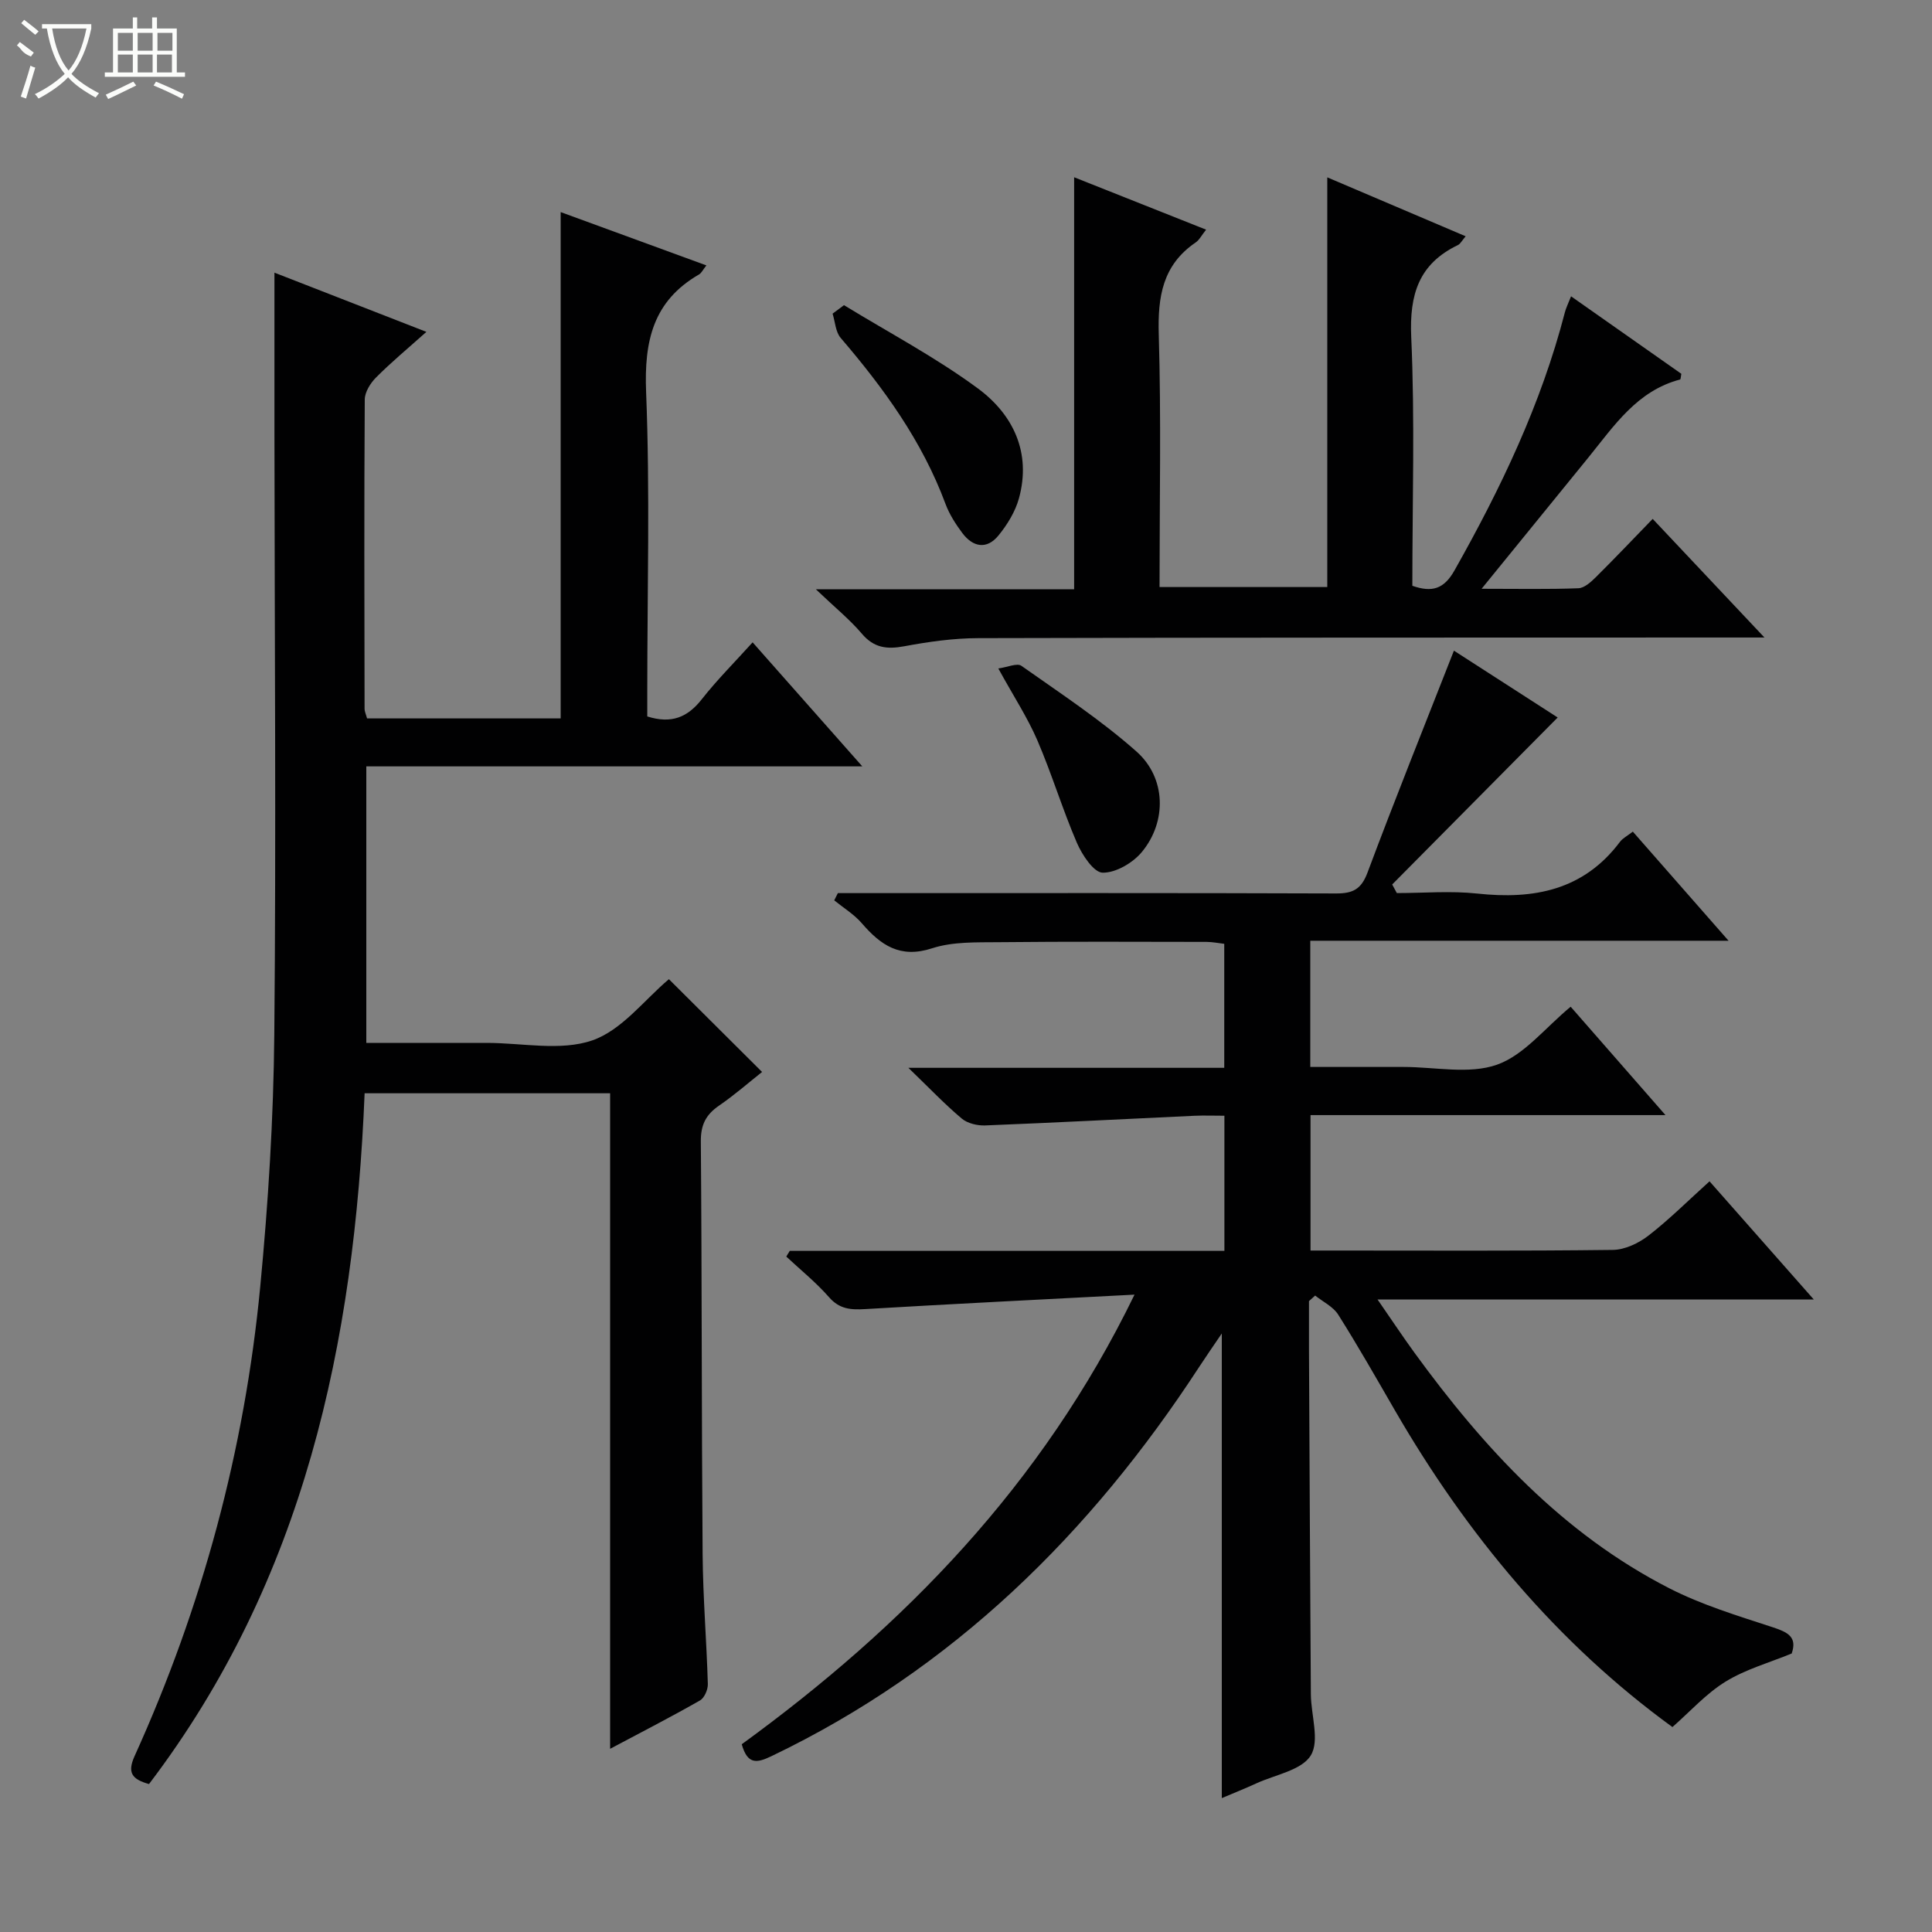 <svg enable-background="new 0 0 400 400" viewBox="0 0 400 400" xmlns="http://www.w3.org/2000/svg"><rect x="0" y="0" width="400" height="400" fill="#808080" stroke="none"/><g fill="#010102"><path d="m375.53 269.05c-30.57 0-59.85 0-90.32 0 2.89 4.17 5.21 7.68 7.68 11.07 14.35 19.71 30.66 37.41 52.69 48.7 6.74 3.45 14.13 5.69 21.37 8.06 3.13 1.03 5.21 1.99 4 5.46-4.68 1.92-9.54 3.27-13.67 5.81-4.04 2.48-7.33 6.18-11.02 9.42-23.91-17.39-42.59-39.86-57.5-65.64-3.83-6.62-7.61-13.28-11.7-19.75-1.05-1.66-3.15-2.65-4.77-3.95-.43.38-.86.77-1.28 1.15 0 3.31-.01 6.62 0 9.93.12 23.83.23 47.65.39 71.48.03 4.3 1.86 9.57-.01 12.64s-7.32 3.99-11.24 5.78c-2.39 1.1-4.85 2.07-7.19 3.07 0-32.03 0-63.79 0-96.2-1.66 2.45-3.2 4.66-4.67 6.91-22.54 34.56-50.99 62.6-88.6 80.62-2.97 1.42-4.92 1.79-6.12-2.48 33.53-24.4 62.12-53.57 81.32-93.09-19.29 1.01-37.5 1.91-55.71 2.99-2.98.18-5.35.05-7.53-2.45-2.67-3.05-5.88-5.64-8.86-8.42.24-.39.48-.79.72-1.18h89.99c0-9.39 0-18.3 0-27.98-2.08 0-4.17-.08-6.25.01-14.43.67-28.86 1.43-43.3 2-1.62.06-3.65-.43-4.84-1.43-3.52-2.97-6.72-6.33-11.04-10.5h65.4c0-8.76 0-17.01 0-25.67-1.13-.13-2.38-.39-3.64-.4-14.33-.02-28.66-.09-42.99.06-4.64.05-9.54-.14-13.85 1.26-6.65 2.17-10.64-.64-14.57-5.19-1.59-1.84-3.78-3.17-5.7-4.73l.75-1.5h5.16c32.66 0 65.33-.05 97.99.07 3.48.01 5.22-.87 6.51-4.33 5.69-15.22 11.76-30.3 17.89-45.94 7.25 4.67 14.92 9.62 21.48 13.84-11.48 11.58-22.87 23.08-34.26 34.57.32.59.64 1.18.96 1.78 5.55 0 11.15-.49 16.63.1 11.73 1.27 22.03-.67 29.57-10.71.56-.75 1.5-1.21 2.66-2.11 6.45 7.35 12.78 14.56 19.82 22.59-29.39 0-57.87 0-86.6 0v26.13h16.8 2.5c6.5 0 13.56 1.57 19.34-.46 5.65-1.99 10-7.67 15.27-12.01 6.15 7.03 12.56 14.36 19.63 22.44-25.07 0-49.12 0-73.49 0v28.04h4.6c19.33 0 38.66.11 57.99-.13 2.49-.03 5.33-1.38 7.36-2.95 4.32-3.34 8.21-7.24 12.66-11.25 7.01 7.96 13.89 15.75 21.59 24.47z"/><path d="m126.32 362.07c0-45.52 0-90.45 0-135.72-16.62 0-33.51 0-50.83 0-2.11 51.65-12.49 100.72-44.64 143.02-3.5-.98-4.55-2.32-2.99-5.78 14.03-30.95 22.78-63.4 26.02-97.2 1.66-17.36 2.75-34.83 2.91-52.26.39-41.32.06-82.64.03-123.96-.01-11.11 0-22.21 0-33.72 9.91 3.86 20.3 7.91 31.46 12.26-3.87 3.46-7.3 6.3-10.42 9.44-1.17 1.17-2.33 3.02-2.34 4.57-.14 21.33-.08 42.65-.04 63.98 0 .63.31 1.26.52 2.04h40.08c0-34.9 0-69.74 0-104.83 9.71 3.56 19.77 7.24 30.17 11.04-.73.92-1.02 1.58-1.52 1.87-9.53 5.5-11.38 13.81-10.96 24.34.82 20.63.24 41.31.24 61.97v5.2c5.04 1.6 8.37.15 11.28-3.55 3.15-4.01 6.79-7.64 10.53-11.79 7.58 8.57 14.83 16.77 22.71 25.68-34.61 0-68.44 0-102.69 0v57.25h20.94 4c7.33 0 15.26 1.74 21.82-.51 6.13-2.1 10.82-8.42 15.89-12.68 6.07 6.05 12.53 12.48 19.29 19.21-2.72 2.15-5.68 4.75-8.9 6.96-2.72 1.86-3.81 3.98-3.78 7.4.23 28.49.15 56.98.37 85.47.07 8.97.82 17.93 1.08 26.9.03 1.14-.71 2.87-1.63 3.39-6.04 3.45-12.23 6.62-18.6 10.01z"/><path d="m168.91 122h53.48c0-28.5 0-56.54 0-85.3 8.99 3.57 17.93 7.12 27.32 10.85-.95 1.19-1.41 2.14-2.16 2.65-6.85 4.66-7.87 11.23-7.64 19.04.51 17.29.16 34.61.16 52.3h34.73c0-28.16 0-56.21 0-84.82 9.29 3.96 18.79 8 28.65 12.2-.79.92-1.1 1.58-1.61 1.82-8.1 3.9-10.05 10.23-9.66 19.02.77 17.1.23 34.27.23 51.52 4.1 1.43 6.55.67 8.72-3.17 9.59-16.99 17.95-34.46 22.86-53.44.24-.94.7-1.83 1.28-3.32 7.83 5.5 15.37 10.8 22.83 16.04-.12.6-.12 1.14-.25 1.18-8.9 2.33-13.64 9.55-18.95 16.1-7.09 8.74-14.2 17.47-22.15 27.23 7.58 0 13.82.13 20.04-.11 1.25-.05 2.61-1.3 3.62-2.3 3.89-3.86 7.67-7.84 11.76-12.06 7.65 8.12 14.91 15.82 23.14 24.56-2.9 0-4.62 0-6.33 0-52.14.02-104.29-.01-156.43.13-5.12.01-10.28.74-15.32 1.68-3.6.67-6.29.36-8.81-2.62-2.52-2.96-5.6-5.45-9.51-9.18z"/><path d="m174.74 63.18c9.29 5.69 18.99 10.8 27.72 17.24 7.29 5.38 11.11 13.28 8.5 22.77-.76 2.75-2.41 5.44-4.24 7.68-2.41 2.95-5.28 2.43-7.48-.51-1.38-1.85-2.68-3.87-3.48-6.02-4.82-13-12.78-23.96-21.7-34.37-1.07-1.24-1.15-3.33-1.68-5.03.8-.59 1.58-1.17 2.36-1.76z"/><path d="m206.69 138.4c1.9-.26 3.89-1.18 4.78-.55 8.09 5.71 16.43 11.19 23.82 17.74 6.13 5.43 6.33 14.46 1.16 20.76-1.87 2.28-5.41 4.37-8.16 4.33-1.84-.03-4.25-3.68-5.33-6.18-3-6.96-5.19-14.27-8.19-21.23-2.02-4.69-4.87-9.03-8.08-14.87z"/></g><path d="m6.4 11.7c-2-.8-1.9-1.6-2.9-2.3l.6-.7c.9.7 1.9 1.4 2.9 2.2zm-2.1 8.3c.7-2.1 1.4-4.2 2-6.4.2.1.6.3 1 .4-.7 2.3-1.3 4.4-1.9 6.4zm3-12.8c-1.1-.9-2.1-1.7-2.9-2.4l.6-.7c1 .8 2 1.5 3 2.4zm1.4-1.3v-.9h10.2v.9c-.9 4.2-2.3 7.3-4.1 9.4 1.3 1.4 3.2 2.7 5.7 4-.2.2-.4.5-.7.9-2.5-1.4-4.4-2.7-5.7-4.2-1.4 1.5-3.5 3-6.1 4.4 0 0 0 0-.1-.1-.3-.4-.5-.7-.7-.8 2.7-1.3 4.7-2.8 6.2-4.2-1.8-2.2-3-5.3-3.7-9.4zm9.2 0h-7.1c.6 3.8 1.7 6.7 3.4 8.7 1.7-2 2.9-4.8 3.7-8.7z" fill="#fbfcfa"/><path d="m31.6 3.6h.9v2.3h4.1v9.1h1.7v.9h-16.6v-.9h1.7v-9.1h4.1v-2.3h.9v2.3h3.1v-2.3zm-4 13.3.6.8c-1.9.9-3.8 1.9-5.8 2.8-.2-.3-.3-.6-.5-.9 2-.9 3.9-1.8 5.7-2.7zm-3.2-10.1v3.7h3.1v-3.7zm0 4.5v3.7h3.1v-3.7zm4.1-4.5v3.7h3.1v-3.7zm0 4.5v3.7h3.1v-3.7zm9.1 9.1c-2.1-1.1-4.1-2-5.8-2.7l.5-.8c2.2.9 4.1 1.8 5.8 2.6l-.4.9zm-1.9-13.6h-3.1v3.7h3.1zm-3.2 4.5v3.7h3.1v-3.7z" fill="#fbfcfa"/></svg>